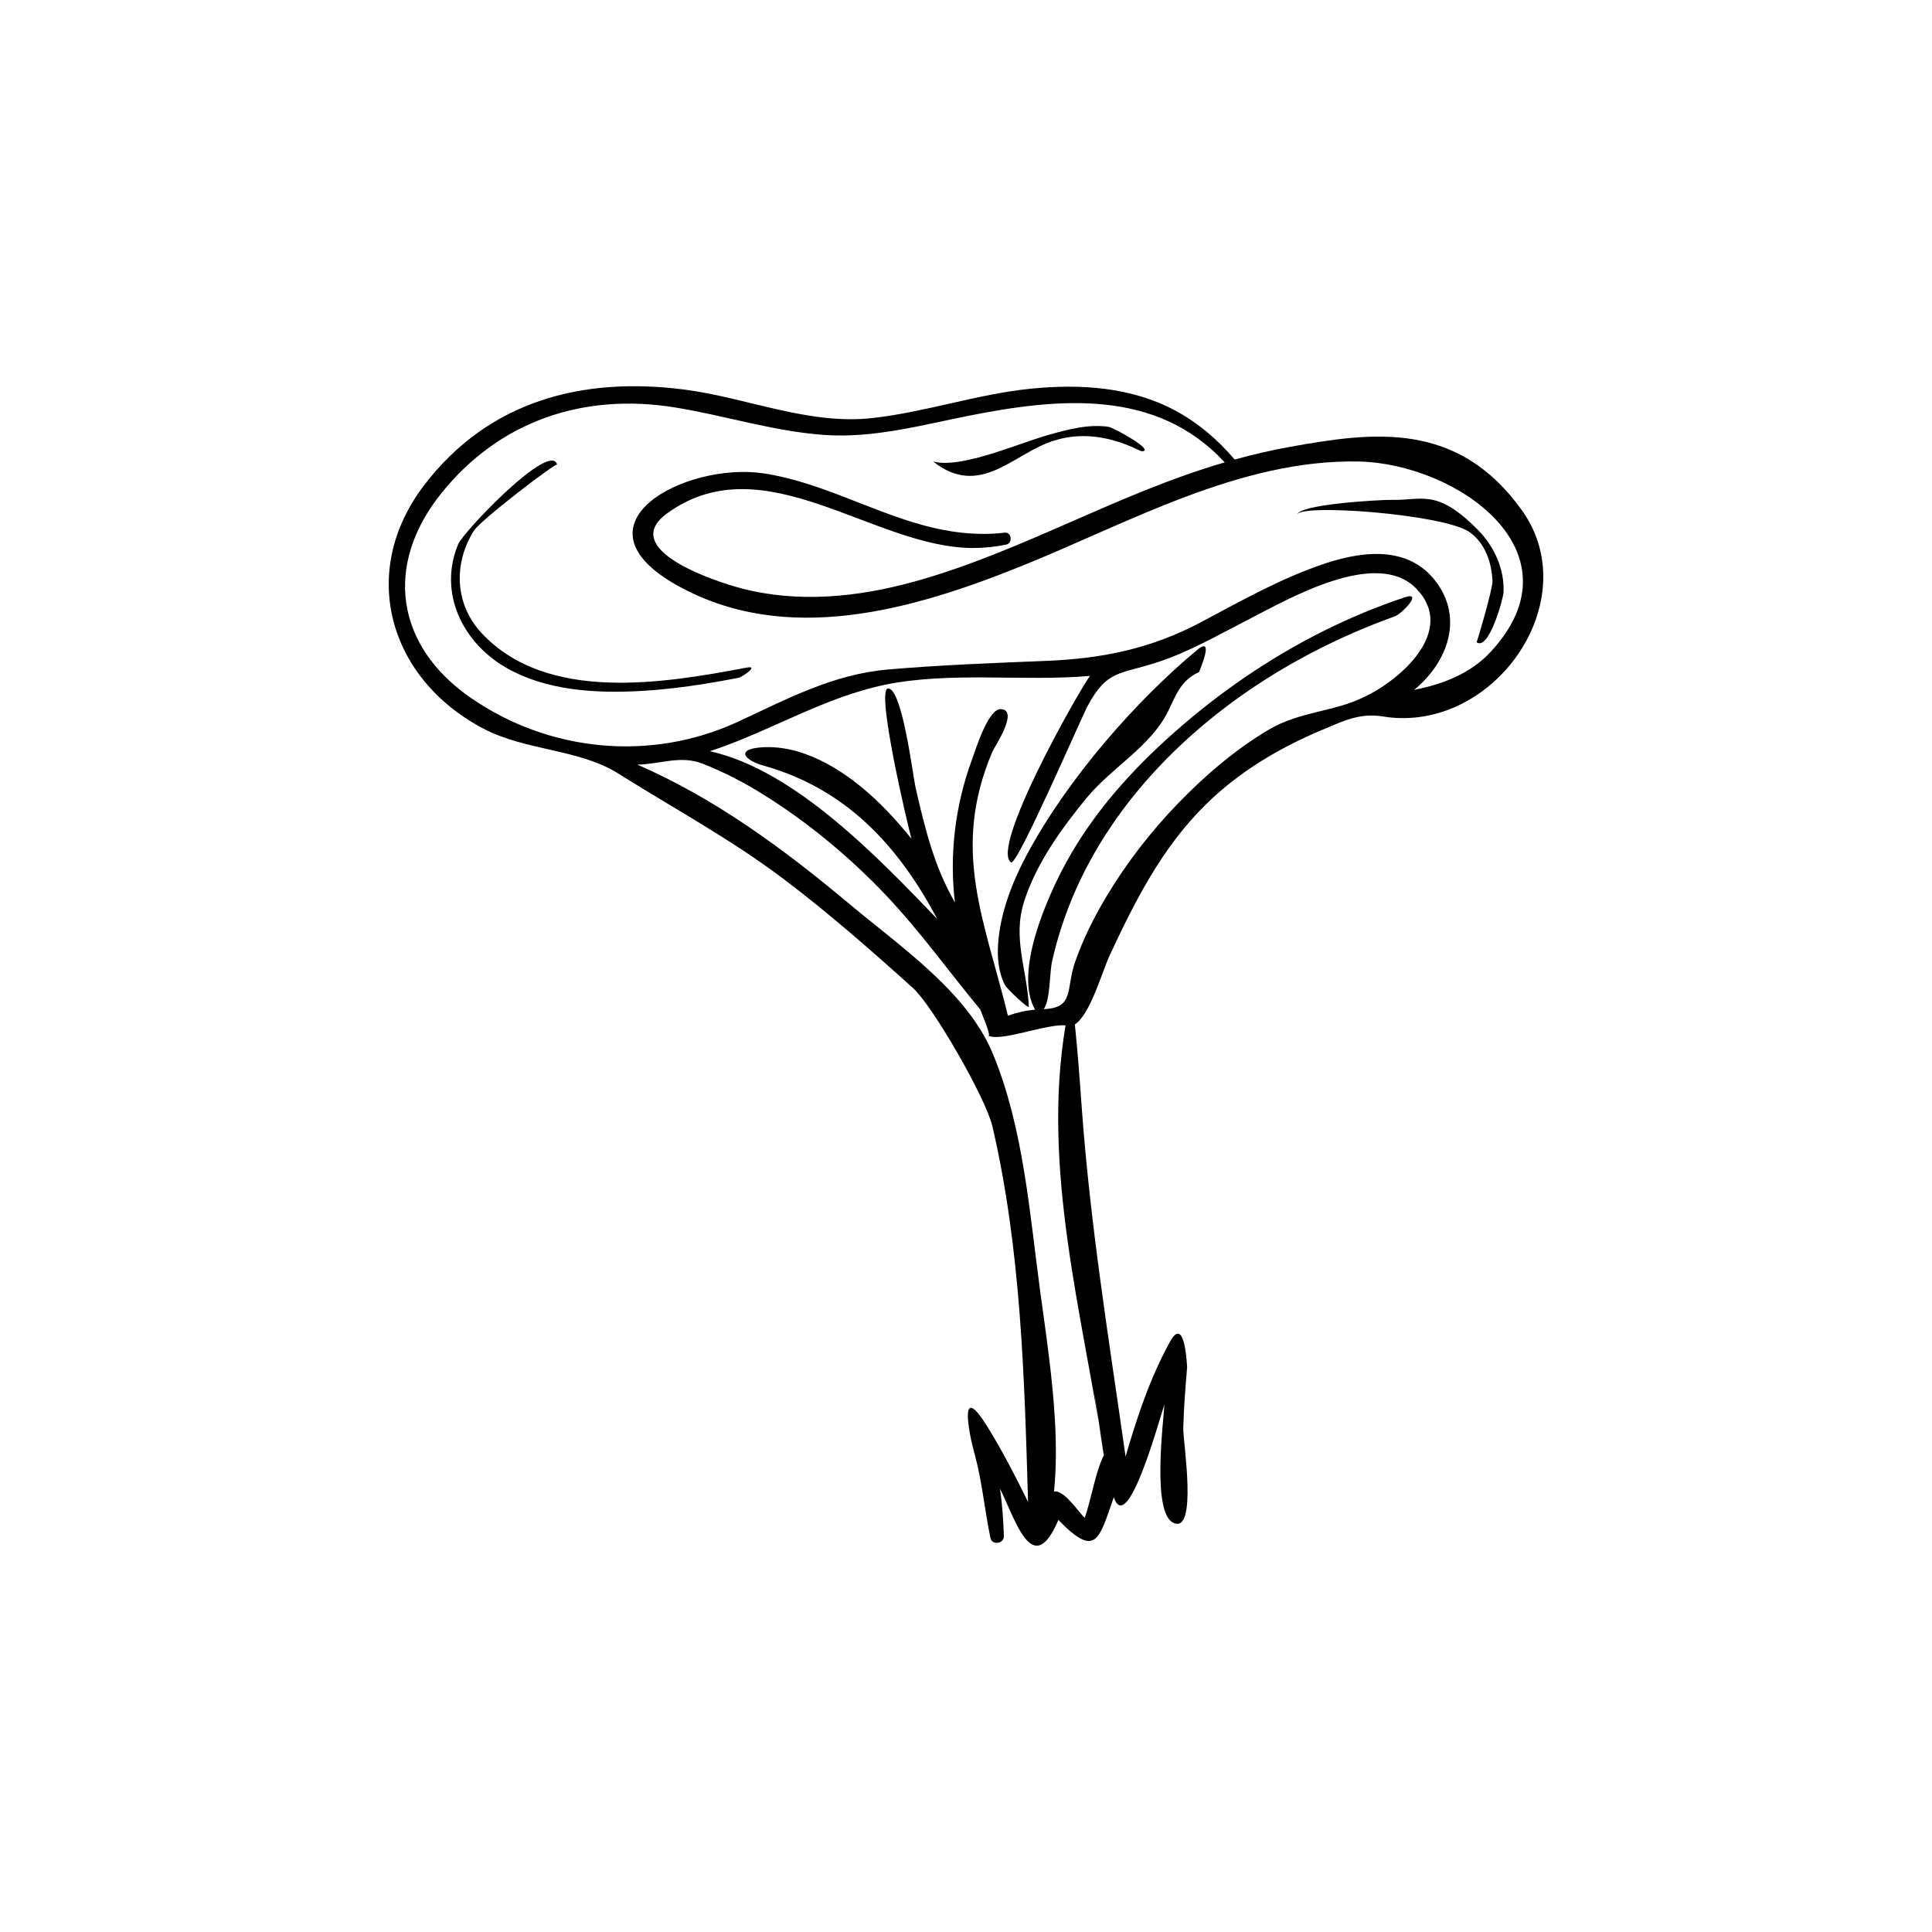 <?xml version="1.0" encoding="UTF-8"?>
<!-- Uploaded to: ICON Repo, www.svgrepo.com, Generator: ICON Repo Mixer Tools -->
<svg fill="#000000" width="800px" height="800px" version="1.1" viewBox="144 144 512 512" xmlns="http://www.w3.org/2000/svg">
 <g>
  <path d="m486.02 262.39c-4.992 0.891-9.934 2.051-14.82 3.391-4.449-5.238-9.738-9.773-15.82-13.02-11.684-6.242-25.168-7.055-38.117-5.762-14.266 1.422-27.879 6.207-42.098 7.793-16.871 1.883-33.203-5.402-49.809-7.551-27.023-3.496-51.883 2.977-68.961 25.352-17.586 23.047-9.371 51.367 15.773 64.527 11.195 5.859 25.316 5.375 35.559 11.805 14.828 9.305 30.211 17.617 44.195 28.211 11.844 8.973 23.023 18.781 34.051 28.73 5.211 4.699 19.289 29.137 21.031 36.648 7.57 32.605 8.465 66.223 9.441 99.516-3.367-6.816-6.828-13.602-10.848-20.059-7.637-12.273-4.852 1.809-3.367 7.164 2.039 7.352 2.691 14.98 4.242 22.438 0.422 2.039 3.633 1.52 3.566-0.484-0.133-4.207-0.438-8.414-1.027-12.586 4.258 8.684 8.73 24.102 15.477 8.289 9.949 10.289 10.754 5.219 14.672-6 3.676 10.684 12.344-21.602 13.422-24.598-0.332 5.184-3.269 28.492 2.281 31.32 6.68 3.402 2.625-21.762 2.711-24.945 0.145-5.438 0.574-10.863 1.027-16.277-0.031 0.395-0.43-14.168-4.523-6.754-5.289 9.57-8.746 19.996-11.789 30.457-4.434-31.164-9.461-61.918-11.684-93.352-0.5-7.059-1.027-14.117-1.754-21.16 4.066-2.621 7.152-13.797 9.172-18.168 6.695-14.449 13.898-28.621 25.352-39.949 8.801-8.711 19.43-15.066 30.797-19.848 5.914-2.488 10.176-4.664 16.441-3.633 5.723 0.941 11.617 0.281 17.043-1.734 20.48-7.613 33.309-33.727 19.703-52.855-17.074-23.965-39.621-20.789-61.34-16.906zm-49.469 267.21c-2.316 4.695-3.309 11.547-5.082 16.645-1.613-1.465-5.516-7.527-8.145-6.973 0.629-6.277 0.594-12.609 0.242-18.902-0.629-11.234-2.297-22.379-3.82-33.516-2.863-20.996-4.422-43.684-12.586-63.492-6.785-16.469-24.352-28.309-38.195-39.914-17.129-14.363-35.441-27.859-56.051-36.812 6.242-0.133 11.402-2.555 17.324-0.238 5.633 2.203 11.012 5.012 16.141 8.215 11.727 7.324 22.812 16.52 32.324 26.543 9.059 9.547 16.715 20.277 25.098 30.395-0.195-0.238 3.219 7.508 2.059 6.875 3.293 1.797 15.703-3.238 20.523-2.676-6.41 38.031 4.508 76.457 10.168 113.85-0.152 0.301-5.527-36.516 0 0zm68.836-200.84c-7.637 3.82-16.996 3.812-24.957 8.5-8.934 5.258-16.898 12.086-24.098 19.508-7.359 7.586-13.91 16.051-19.309 25.133-3.184 5.356-5.981 10.977-8.059 16.863-2.578 7.289-0.098 12.363-8.371 12.66 1.762-2.371 1.535-9.617 2.211-12.637 1.438-6.402 3.508-12.656 6.144-18.66 5.25-11.926 12.727-22.785 21.602-32.297 17.199-18.43 39.441-31.98 63.066-40.484 1.984-0.715 7.594-6.691 2.691-5.059-7.516 2.504-14.852 5.566-21.93 9.125-14.145 7.102-27.281 16.16-39.137 26.637-11.293 9.98-21.5 21.328-28.754 34.621-4.746 8.699-13.93 28.922-8.176 38.902-2.473 0.215-4.871 0.75-7.199 1.602-6.195-25.387-15.117-43.875-4.191-69.805 0.641-1.516 7.203-11.102 2.359-11.449-3.41-0.242-6.84 11.059-7.711 13.426-4.422 11.984-6.031 25.117-4.5 37.809-5.496-9.52-7.883-19.41-10.395-30.238-0.742-3.184-3.582-26.805-7.371-26.445-3.234 0.312 5.293 36.434 6.25 39.82-6.68-8.293-14.664-16.238-24.367-20.906-4.711-2.266-9.91-3.668-15.176-3.344-7.238 0.441-4.754 3.438 0.379 4.871 21.629 6.051 35.629 21.047 45.98 40.613-15.48-16.09-37.684-39.461-60.242-44.445 15.758-5.152 30.074-14.238 46.438-17.617 17.203-3.551 36.676-0.816 54.281-2.336-3.465 4.828-26.457 45.594-20.918 49.414 1.617 1.117 18.473-38.051 20.348-41.531 5.066-9.414 8.395-8.281 18-11.359 8.75-2.801 16.664-7.438 24.805-11.598 10.176-5.203 33.535-18.852 44.133-8.18 11.152 11.242-4.414 24.598-13.828 28.887-0.008 0 4.559-2.078 0 0zm33.781-12.145c-5.394 5.875-12.746 8.711-20.414 10.207 8.211-6.695 12.91-17.719 6.68-27.395-6.945-10.785-19.371-9.699-30.156-6.137-11.508 3.805-22.172 9.84-32.828 15.508-13.355 7.102-26.188 9.727-41.238 10.344-13.914 0.562-27.949 1.082-41.828 2.277-14.77 1.27-26.785 7.848-39.984 13.926-22.922 10.551-49.832 7.988-70.645-6.414-19.961-13.812-23.004-35.18-7.875-54.109 15.426-19.305 37.742-26.73 61.824-22.875 13.402 2.144 26.453 6.434 40.051 7.336 12.797 0.848 25.402-2.598 37.848-5.078 23.891-4.754 49.832-7.324 67.965 12.336-28.387 8.195-53.98 23.805-82.457 31.641-14.863 4.09-30.621 5.688-45.699 1.723-6.887-1.812-32.82-10.328-19.547-19.91 25.664-18.52 54.574 9.215 80.996 9.23 2.977 0 5.918-0.301 8.832-0.91 1.723-0.363 1.422-3.375-0.43-3.152-7.422 0.875-14.863-0.082-22.023-2.082-14.152-3.953-27.195-11.406-41.848-13.629-20.637-3.129-52.031 13.371-22.992 29.652 28.984 16.246 62.504 6.508 91.199-5.043 28.344-11.41 58.031-28.398 89.465-27.754 25.828 0.516 59.449 23.805 35.105 50.309-5.738 6.242 12.289-13.375 0 0z"/>
  <path d="m416.13 370.5c-3.867 7.223-7.047 15.367-7.617 23.605-0.258 3.742 0.098 7.688 1.875 11.059 0.414 0.785 6.309 6.484 6.262 5.559-0.449-9.809-4.387-17.977-1.234-27.867 3.195-10.004 9.855-19.223 16.441-27.273 6.691-8.176 16.969-13.613 21.684-23.047 1.941-3.879 3.203-8.203 8.242-10.438-0.258 0.387 4.441-9.98-0.523-5.859-16.086 13.348-34.305 34.047-45.129 54.262z"/>
  <path d="m341.9 320.92c-21.961 4.152-52.934 9.41-70.258-9.133-7.125-7.621-7.547-18.395-2.059-27.137 1.805-2.875 21.879-18.18 22.059-17.516-1.719-6.406-24.836 17.711-26.25 21.145-5.273 12.754 1.133 25.918 12.586 32.578 10.707 6.227 23.93 6.926 36 6.246 5.637-0.316 11.254-0.996 16.832-1.891 3.004-0.48 5.996-1.023 8.98-1.605 0.836-0.172 5.523-3.332 2.109-2.688-17.23 3.254 1.395-0.262 0 0z"/>
  <path d="m423.33 260.78c11.996-3.867 22.555 2.805 23.219 2.805 3.941-0.004-7.481-6.289-8.766-6.473-5.316-0.785-10.848 0.707-15.918 2.137-7.969 2.246-23.324 9.094-30.594 7.039 12.566 9.996 21.547-2.383 32.059-5.508z"/>
  <path d="m512.78 276.47c-2.371-0.066-25.359 1.125-25.043 4.109-0.676-3.305 38.805-0.402 45.688 4.422 4.102 2.875 5.883 7.988 6.098 12.957 0.09 2.137-4.125 16.293-4.203 16.23 3.211 2.418 7.059-11.527 7.133-13.219 0.273-6.18-2.465-12.141-6.754-16.5-11.016-11.176-14.824-7.777-22.918-8z"/>
 </g>
</svg>
